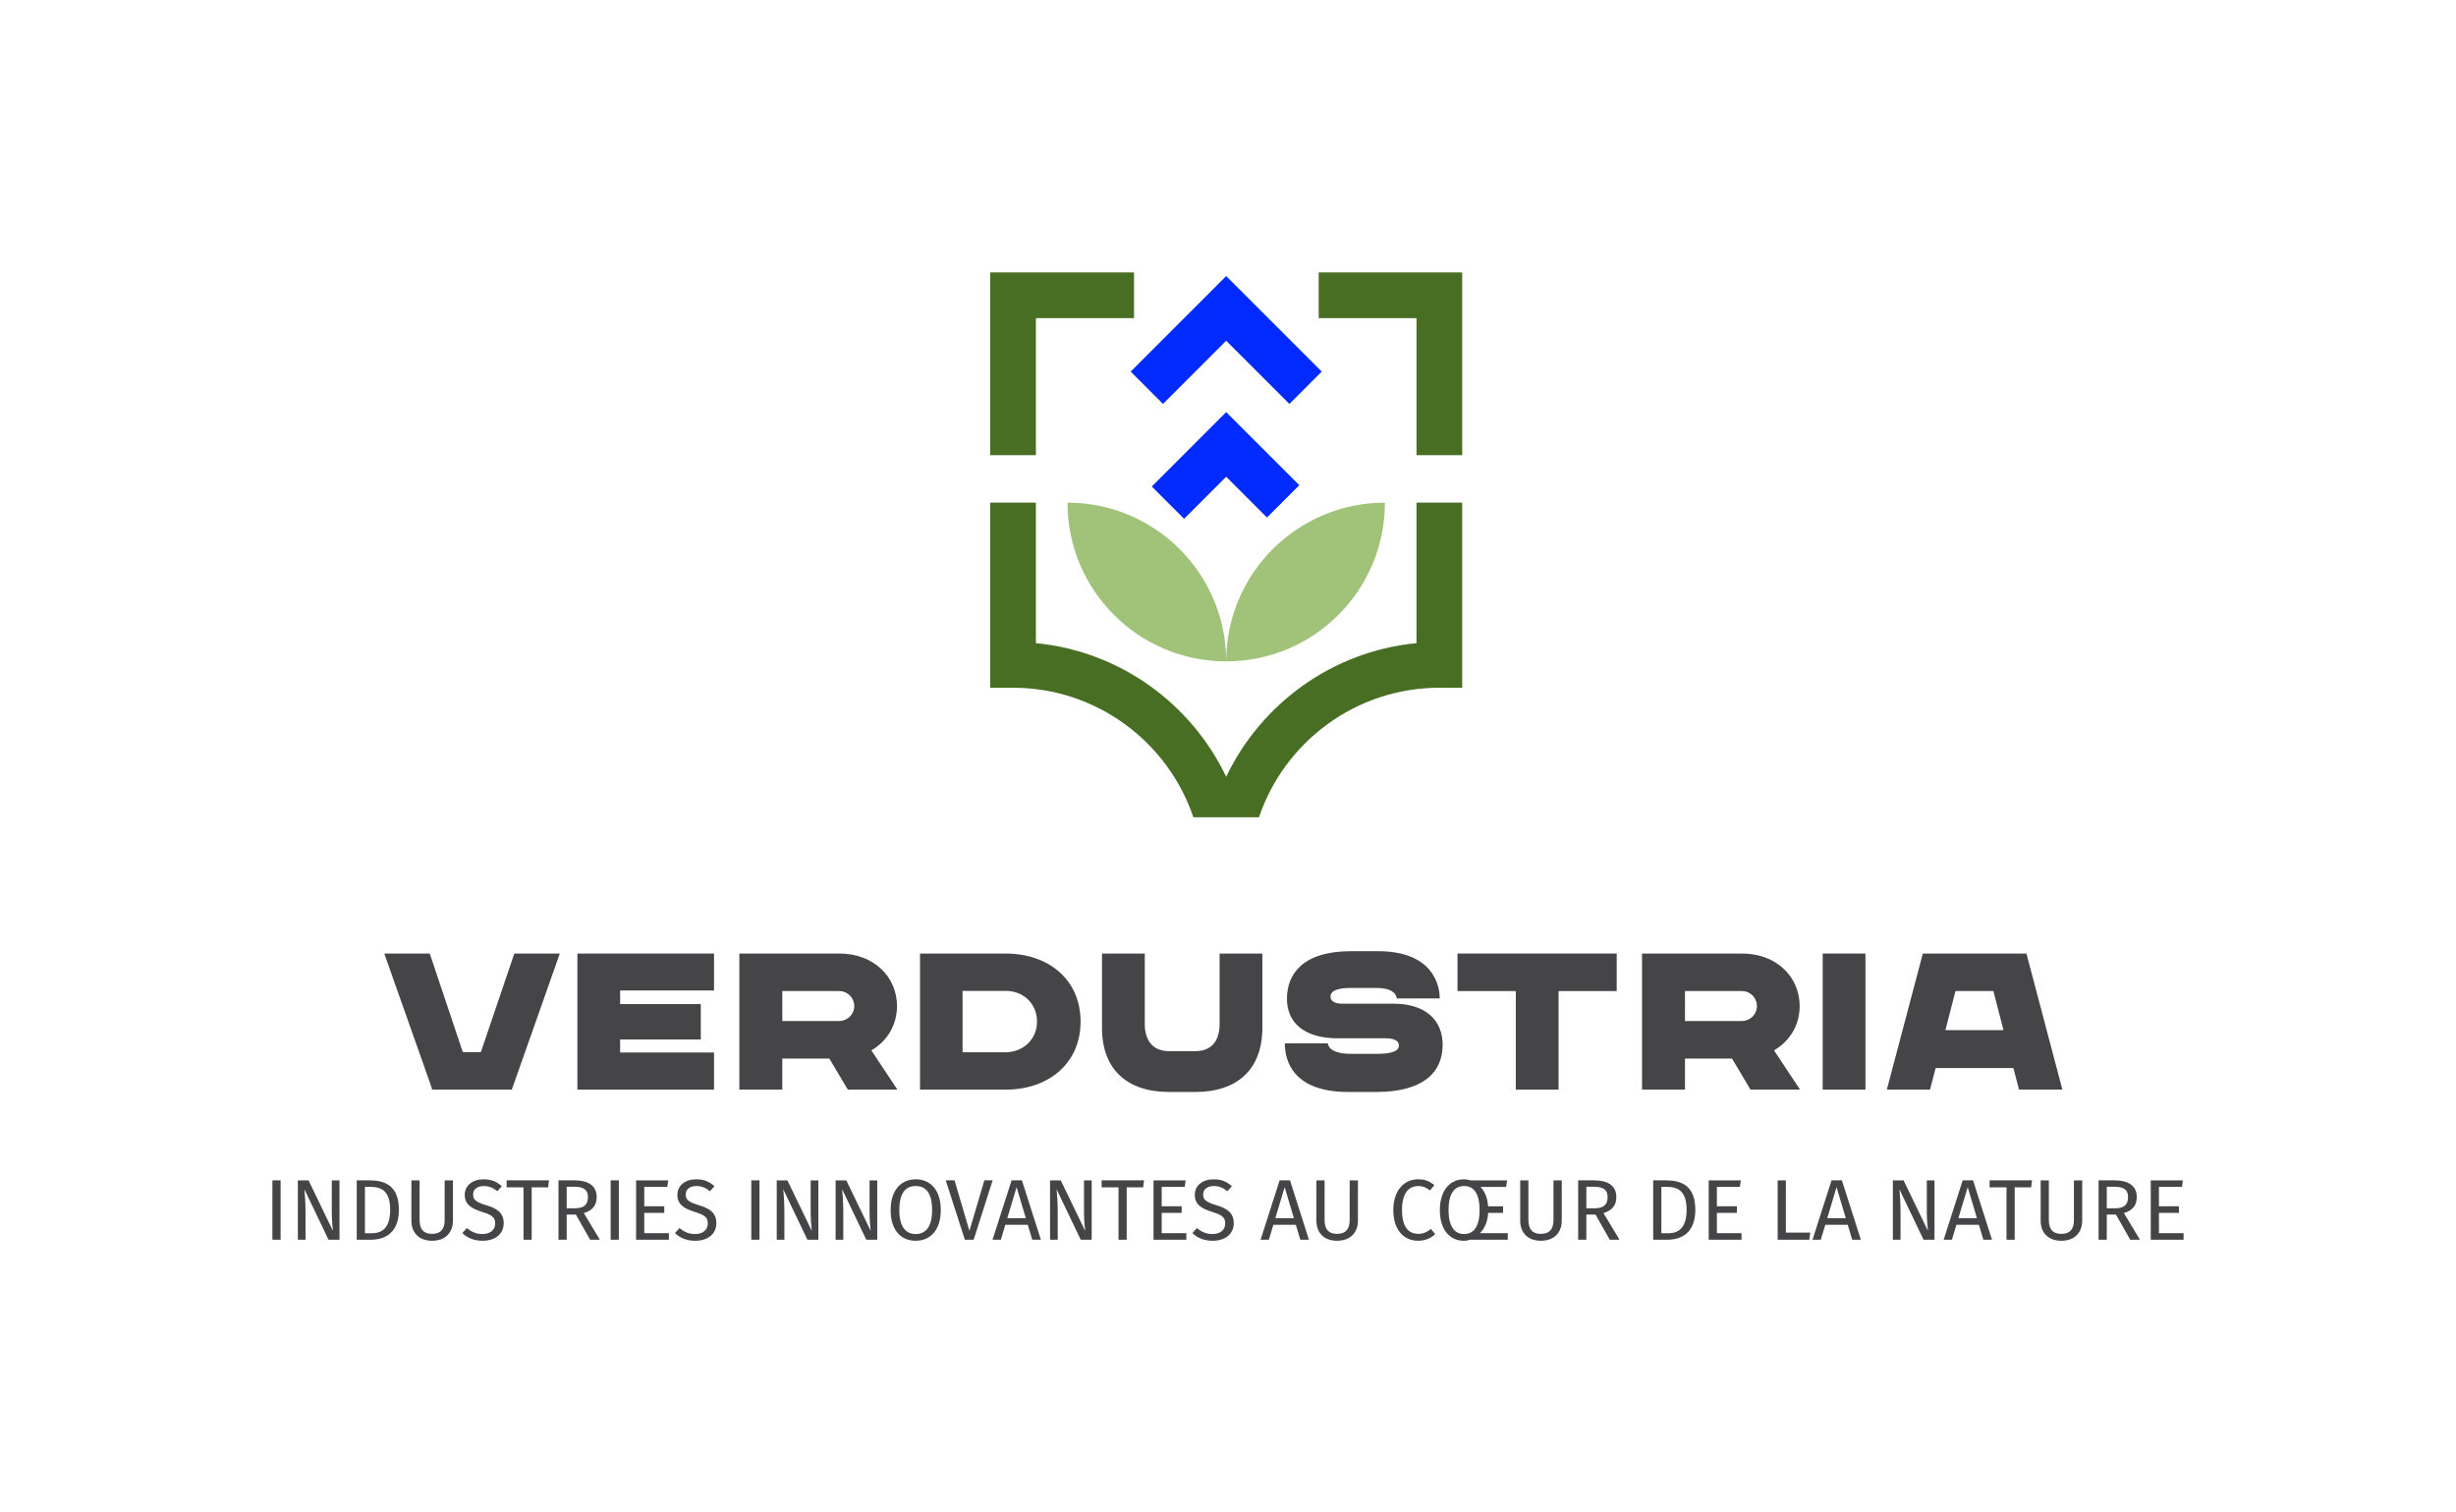 <?xml version="1.0" encoding="UTF-8"?>
<svg xmlns="http://www.w3.org/2000/svg" id="Layer_1" data-name="Layer 1" viewBox="0 0 1920 1182.07">
  <defs>
    <style>      .cls-1 {        fill: none;      }      .cls-1, .cls-2, .cls-3, .cls-4, .cls-5 {        stroke-width: 0px;      }      .cls-2 {        fill: #486e24;      }      .cls-3 {        fill: #a1c379;      }      .cls-4 {        fill: #454547;      }      .cls-5 {        fill: #002aff;      }    </style>
  </defs>
  <g>
    <path class="cls-4" d="m437.64,745.4l-37.54,106.37h-62.46v-1.06l-37.23-105.31h35.56l25.83,77.05h14.13l26.14-77.05h35.56Z"></path>
    <path class="cls-4" d="m484.8,774.28v10.64h63.06v27.65h-63.06v10.18h73.4v29.03h-106.83v-106.37h106.83v28.87h-73.4Z"></path>
    <path class="cls-4" d="m578,745.4h78.11c27.2,0,45.13,18.39,45.13,41.03,0,14.59-7.45,27.36-20.06,34.65l20.36,30.7h-38.75l-14.44-24.31h-36.78v24.31h-33.58v-106.37Zm78.11,52.73c6.38,0,11.7-5.17,11.7-11.71s-5.32-11.7-11.7-11.7h-44.53v23.41h44.53Z"></path>
    <path class="cls-4" d="m844.75,798.59c0,32.82-25.22,53.19-58.51,53.19h-67.01v-106.37h67.01c33.28,0,58.51,20.21,58.51,53.19Zm-34.04,0c0-13.68-10.33-24.01-24.47-24.01h-33.74v48.02h33.74c14.13-.3,24.47-10.48,24.47-24.01Z"></path>
    <path class="cls-4" d="m861.51,803.3v-57.89h33.43v55.16c0,11.25,5.02,21.12,18.99,21.12h20.52c14.13,0,18.99-9.87,18.99-21.12v-55.16h33.43v57.89c0,32.98-19.91,50.31-52.43,50.31h-20.52c-32.52,0-52.43-17.33-52.43-50.31Z"></path>
    <path class="cls-4" d="m1127.81,816.67c0,21.88-15.5,36.77-51.21,36.93h-22.64c-42.55,0-49.54-23.71-49.54-38h33.58c.91,5.32,7.29,8.21,18.09,8.21h20.51c12,0,17.02-2.44,17.02-6.53,0-3.04-2.58-5.63-10.33-5.63h-37.38c-26.44,0-39.82-12.15-39.82-31s12-36.93,49.54-37.08h21.58c43,0,48.32,26.59,48.32,36.93h-33.58c-.61-4.4-4.71-8.2-15.65-8.2h-20.67c-12.61,0-15.5,3.5-15.5,6.68s2.58,5.63,9.42,5.63h39.97c25.22,0,38.29,13.22,38.29,32.07Z"></path>
    <path class="cls-4" d="m1263.87,774.73h-45.44v77.05h-33.43v-77.05h-45.59v-29.33h124.46v29.33Z"></path>
    <path class="cls-4" d="m1283.67,745.4h78.11c27.2,0,45.13,18.39,45.13,41.03,0,14.59-7.45,27.36-20.06,34.65l20.36,30.7h-38.75l-14.44-24.31h-36.78v24.31h-33.58v-106.37Zm78.11,52.73c6.38,0,11.7-5.17,11.7-11.71s-5.32-11.7-11.7-11.7h-44.53v23.41h44.53Z"></path>
    <path class="cls-4" d="m1424.9,745.4h33.43v106.37h-33.43v-106.37Z"></path>
    <path class="cls-4" d="m1574,834.91h-60.79l-4.41,16.87h-33.74l28.12-106.37h81l28.11,106.37h-33.89l-4.41-16.87Zm-7.75-29.63l-7.9-30.55h-29.63l-7.9,30.55h45.44Z"></path>
  </g>
  <g>
    <path class="cls-4" d="m219.36,969.11h-6.4v-46.42h6.4v46.42Z"></path>
    <path class="cls-4" d="m265.39,969.11h-8.56l-18.86-39.41c.34,3.84.88,9.5.88,18.13v21.29h-5.99v-46.42h8.35l19.06,39.48c-.14-1.08-.88-8.49-.88-14.15v-25.33h6v46.42Z"></path>
    <path class="cls-4" d="m311.83,945.67c0,18.92-11.79,23.44-21.83,23.44h-11.11v-46.42h9.7c11.86,0,23.24,3.7,23.24,22.97Zm-26.54-17.86v36.25h5.19c7.27,0,14.55-3.1,14.55-18.39s-7.61-17.86-15.02-17.86h-4.71Z"></path>
    <path class="cls-4" d="m354.09,954.23c0,9.22-5.86,15.69-16.3,15.69s-16.17-6.47-16.17-15.69v-31.53h6.4v31.05c0,7.21,3.17,10.78,9.77,10.78s9.83-3.57,9.83-10.78v-31.05h6.47v31.53Z"></path>
    <path class="cls-4" d="m392.31,927.28l-3.5,3.9c-3.51-2.82-6.74-4.04-10.58-4.04-4.65,0-8.36,2.16-8.36,6.61,0,3.9,1.82,5.79,10.17,8.35,7.41,2.29,13.74,5.18,13.74,14.08,0,8.08-6.13,13.74-16.57,13.74-6.67,0-11.92-2.22-15.77-5.99l3.51-3.91c3.5,2.83,7.14,4.65,12.19,4.65,5.46,0,9.97-2.7,9.97-8.29,0-4.52-2.16-6.54-10.04-8.96-9.03-2.76-13.74-6.2-13.74-13.41s6.06-12.12,14.62-12.12c6.4,0,10.44,1.88,14.35,5.39Z"></path>
    <path class="cls-4" d="m428.51,928.15h-12.86v40.96h-6.4v-40.96h-13.2v-5.46h33.14l-.67,5.46Z"></path>
    <path class="cls-4" d="m450.22,949.44h-7.21v19.67h-6.4v-46.42h12.19c11.59,0,17.65,4.44,17.65,13.13,0,6.54-3.37,10.44-10.04,12.47l12.53,20.82h-7.61l-11.12-19.67Zm-.74-4.91c6.47,0,10.17-2.43,10.17-8.7,0-5.79-3.3-8.15-10.91-8.15h-5.73v16.84h6.47Z"></path>
    <path class="cls-4" d="m483.79,969.11h-6.4v-46.42h6.4v46.42Z"></path>
    <path class="cls-4" d="m521.66,927.81h-17.99v15.16h15.63v5.13h-15.63v15.9h19.27v5.12h-25.66v-46.42h25.12l-.74,5.12Z"></path>
    <path class="cls-4" d="m558.53,927.28l-3.5,3.9c-3.51-2.82-6.74-4.04-10.58-4.04-4.65,0-8.36,2.16-8.36,6.61,0,3.9,1.82,5.79,10.17,8.35,7.41,2.29,13.74,5.18,13.74,14.08,0,8.08-6.13,13.74-16.57,13.74-6.67,0-11.92-2.22-15.77-5.99l3.51-3.91c3.5,2.83,7.14,4.65,12.19,4.65,5.46,0,9.97-2.7,9.97-8.29,0-4.52-2.16-6.54-10.04-8.96-9.03-2.76-13.74-6.2-13.74-13.41s6.06-12.12,14.62-12.12c6.4,0,10.44,1.88,14.35,5.39Z"></path>
    <path class="cls-4" d="m593.73,969.11h-6.4v-46.42h6.4v46.42Z"></path>
    <path class="cls-4" d="m639.75,969.11h-8.56l-18.86-39.41c.34,3.84.88,9.5.88,18.13v21.29h-5.99v-46.42h8.35l19.06,39.48c-.14-1.08-.88-8.49-.88-14.15v-25.33h6v46.42Z"></path>
    <path class="cls-4" d="m685.79,969.11h-8.56l-18.86-39.41c.34,3.84.88,9.5.88,18.13v21.29h-6v-46.42h8.36l19.06,39.48c-.14-1.08-.88-8.49-.88-14.15v-25.33h6v46.42Z"></path>
    <path class="cls-4" d="m735.47,945.94c0,15.35-7.95,23.98-19.6,23.98s-19.6-8.35-19.6-23.91,8.01-24.12,19.6-24.12,19.6,8.42,19.6,24.05Zm-32.4.07c0,13.4,5.25,18.66,12.8,18.66s12.8-5.26,12.8-18.73-4.85-18.8-12.8-18.8-12.8,5.46-12.8,18.87Z"></path>
    <path class="cls-4" d="m761.16,969.11h-6.87l-14.95-46.42h6.87l11.65,39.48,11.66-39.48h6.47l-14.82,46.42Z"></path>
    <path class="cls-4" d="m803.49,957.46h-17.58l-3.51,11.65h-6.47l14.89-46.42h8.08l14.82,46.42h-6.74l-3.5-11.65Zm-1.55-5.19l-7.21-24.25-7.28,24.25h14.49Z"></path>
    <path class="cls-4" d="m853.43,969.11h-8.56l-18.86-39.41c.34,3.84.88,9.5.88,18.13v21.29h-6v-46.42h8.36l19.06,39.48c-.14-1.08-.88-8.49-.88-14.15v-25.33h6v46.42Z"></path>
    <path class="cls-4" d="m893.67,928.15h-12.86v40.96h-6.4v-40.96h-13.2v-5.46h33.14l-.67,5.46Z"></path>
    <path class="cls-4" d="m926.16,927.81h-17.99v15.16h15.63v5.13h-15.63v15.9h19.27v5.12h-25.66v-46.42h25.12l-.74,5.12Z"></path>
    <path class="cls-4" d="m963.03,927.28l-3.5,3.9c-3.51-2.82-6.74-4.04-10.58-4.04-4.65,0-8.36,2.16-8.36,6.61,0,3.9,1.82,5.79,10.17,8.35,7.41,2.29,13.74,5.18,13.74,14.08,0,8.08-6.13,13.74-16.57,13.74-6.67,0-11.92-2.22-15.77-5.99l3.51-3.91c3.5,2.83,7.14,4.65,12.19,4.65,5.46,0,9.97-2.7,9.97-8.29,0-4.52-2.16-6.54-10.04-8.96-9.03-2.76-13.74-6.2-13.74-13.41s6.06-12.12,14.62-12.12c6.4,0,10.44,1.88,14.35,5.39Z"></path>
    <path class="cls-4" d="m1013.05,957.46h-17.58l-3.51,11.65h-6.47l14.89-46.42h8.08l14.82,46.42h-6.74l-3.5-11.65Zm-1.55-5.19l-7.21-24.25-7.28,24.25h14.49Z"></path>
    <path class="cls-4" d="m1061.57,954.23c0,9.22-5.86,15.69-16.3,15.69s-16.17-6.47-16.17-15.69v-31.53h6.4v31.05c0,7.21,3.17,10.78,9.77,10.78s9.84-3.57,9.84-10.78v-31.05h6.47v31.53Z"></path>
    <path class="cls-4" d="m1121.36,926.46l-3.5,4.11c-2.9-2.36-5.73-3.44-8.96-3.44-7.01,0-12.86,4.71-12.86,18.73s5.59,18.66,12.8,18.66c4.38,0,7.27-1.88,9.9-3.83l3.17,4.04c-2.56,2.62-7.01,5.18-13.27,5.18-11.25,0-19.4-8.42-19.4-24.05s8.75-23.98,19.27-23.98c5.86,0,9.16,1.61,12.86,4.57Z"></path>
    <path class="cls-4" d="m1178.71,969.11h-29.44c-1.55.54-3.23.81-4.92.81-10.71,0-18.73-8.35-18.73-23.91s8.01-24.12,18.73-24.12c1.82,0,3.5.26,5.19.81h28.63l-.74,5.12h-20.08c3.44,3.44,5.53,8.69,6,15.16h11.72v5.13h-11.66c-.4,6.6-2.63,12.19-6.53,15.9h21.83v5.12Zm-34.16-4.44c7.14,0,12.13-5.26,12.13-18.73s-4.85-18.8-12.13-18.8-12.13,5.46-12.13,18.87,5.26,18.66,12.13,18.66Z"></path>
    <path class="cls-4" d="m1220.91,954.23c0,9.22-5.86,15.69-16.3,15.69s-16.17-6.47-16.17-15.69v-31.53h6.4v31.05c0,7.21,3.17,10.78,9.77,10.78s9.83-3.57,9.83-10.78v-31.05h6.47v31.53Z"></path>
    <path class="cls-4" d="m1247.35,949.44h-7.21v19.67h-6.4v-46.42h12.19c11.59,0,17.65,4.44,17.65,13.13,0,6.54-3.37,10.44-10.04,12.47l12.53,20.82h-7.62l-11.12-19.67Zm-.74-4.91c6.47,0,10.17-2.43,10.17-8.7,0-5.79-3.3-8.15-10.91-8.15h-5.73v16.84h6.47Z"></path>
    <path class="cls-4" d="m1325.33,945.67c0,18.92-11.79,23.44-21.83,23.44h-11.11v-46.42h9.7c11.86,0,23.24,3.7,23.24,22.97Zm-26.54-17.86v36.25h5.19c7.27,0,14.55-3.1,14.55-18.39s-7.61-17.86-15.02-17.86h-4.71Z"></path>
    <path class="cls-4" d="m1360.18,927.81h-17.99v15.16h15.63v5.13h-15.63v15.9h19.27v5.12h-25.66v-46.42h25.12l-.74,5.12Z"></path>
    <path class="cls-4" d="m1396.12,963.52h19.06l-.74,5.6h-24.73v-46.42h6.4v40.82Z"></path>
    <path class="cls-4" d="m1444.51,957.46h-17.58l-3.51,11.65h-6.47l14.89-46.42h8.08l14.82,46.42h-6.74l-3.5-11.65Zm-1.55-5.19l-7.21-24.25-7.28,24.25h14.49Z"></path>
    <path class="cls-4" d="m1512.31,969.11h-8.56l-18.86-39.41c.34,3.84.88,9.5.88,18.13v21.29h-6v-46.42h8.36l19.06,39.48c-.14-1.08-.88-8.49-.88-14.15v-25.33h6v46.42Z"></path>
    <path class="cls-4" d="m1547.03,957.46h-17.58l-3.51,11.65h-6.47l14.89-46.42h8.08l14.82,46.42h-6.74l-3.5-11.65Zm-1.55-5.19l-7.21-24.25-7.28,24.25h14.49Z"></path>
    <path class="cls-4" d="m1587.87,928.15h-12.86v40.96h-6.4v-40.96h-13.2v-5.46h33.14l-.67,5.46Z"></path>
    <path class="cls-4" d="m1627.77,954.23c0,9.22-5.86,15.69-16.3,15.69s-16.17-6.47-16.17-15.69v-31.53h6.4v31.05c0,7.21,3.17,10.78,9.77,10.78s9.84-3.57,9.84-10.78v-31.05h6.47v31.53Z"></path>
    <path class="cls-4" d="m1654.2,949.44h-7.21v19.67h-6.4v-46.42h12.19c11.59,0,17.65,4.44,17.65,13.13,0,6.54-3.37,10.44-10.04,12.47l12.53,20.82h-7.61l-11.12-19.67Zm-.74-4.91c6.47,0,10.17-2.43,10.17-8.7,0-5.79-3.3-8.15-10.91-8.15h-5.73v16.84h6.47Z"></path>
    <path class="cls-4" d="m1705.76,927.81h-17.99v15.16h15.63v5.13h-15.63v15.9h19.27v5.12h-25.67v-46.42h25.13l-.74,5.12Z"></path>
  </g>
  <g>
    <g>
      <path class="cls-2" d="m1107.36,502.75c-65.75,6.35-121.52,47.34-148.77,104.46-27.25-57.12-83.01-98.11-148.77-104.46v-109.82h-35.73v144.69h17.86c65.42,0,121.13,42.46,141,101.26h51.28c19.87-58.8,75.58-101.26,141-101.26h17.86v-144.69h-35.73v109.82Z"></path>
      <polygon class="cls-2" points="809.82 248.69 886.53 248.69 886.53 212.96 774.09 212.96 774.09 355.81 809.82 355.81 809.82 248.69"></polygon>
      <polygon class="cls-2" points="1030.89 212.96 1030.89 248.69 1107.36 248.69 1107.36 355.81 1143.09 355.81 1143.09 212.96 1030.89 212.96"></polygon>
    </g>
    <path class="cls-3" d="m1082.67,392.93c-68.53,0-124.08,55.55-124.08,124.08,0-68.53-55.55-124.08-124.08-124.08,0,68.53,55.55,124.08,124.08,124.08h0c68.53,0,124.08-55.55,124.08-124.08h0Z"></path>
    <g>
      <polygon class="cls-5" points="900.43 380.3 925.69 405.56 958.59 372.66 990.46 404.54 1015.73 379.28 958.59 322.14 900.43 380.3"></polygon>
      <polygon class="cls-5" points="958.59 266.33 1008 315.74 1033.26 290.47 958.59 215.8 883.92 290.47 909.18 315.74 958.59 266.33"></polygon>
    </g>
  </g>
  <rect class="cls-1" y="0" width="1920" height="1182.07"></rect>
</svg>
